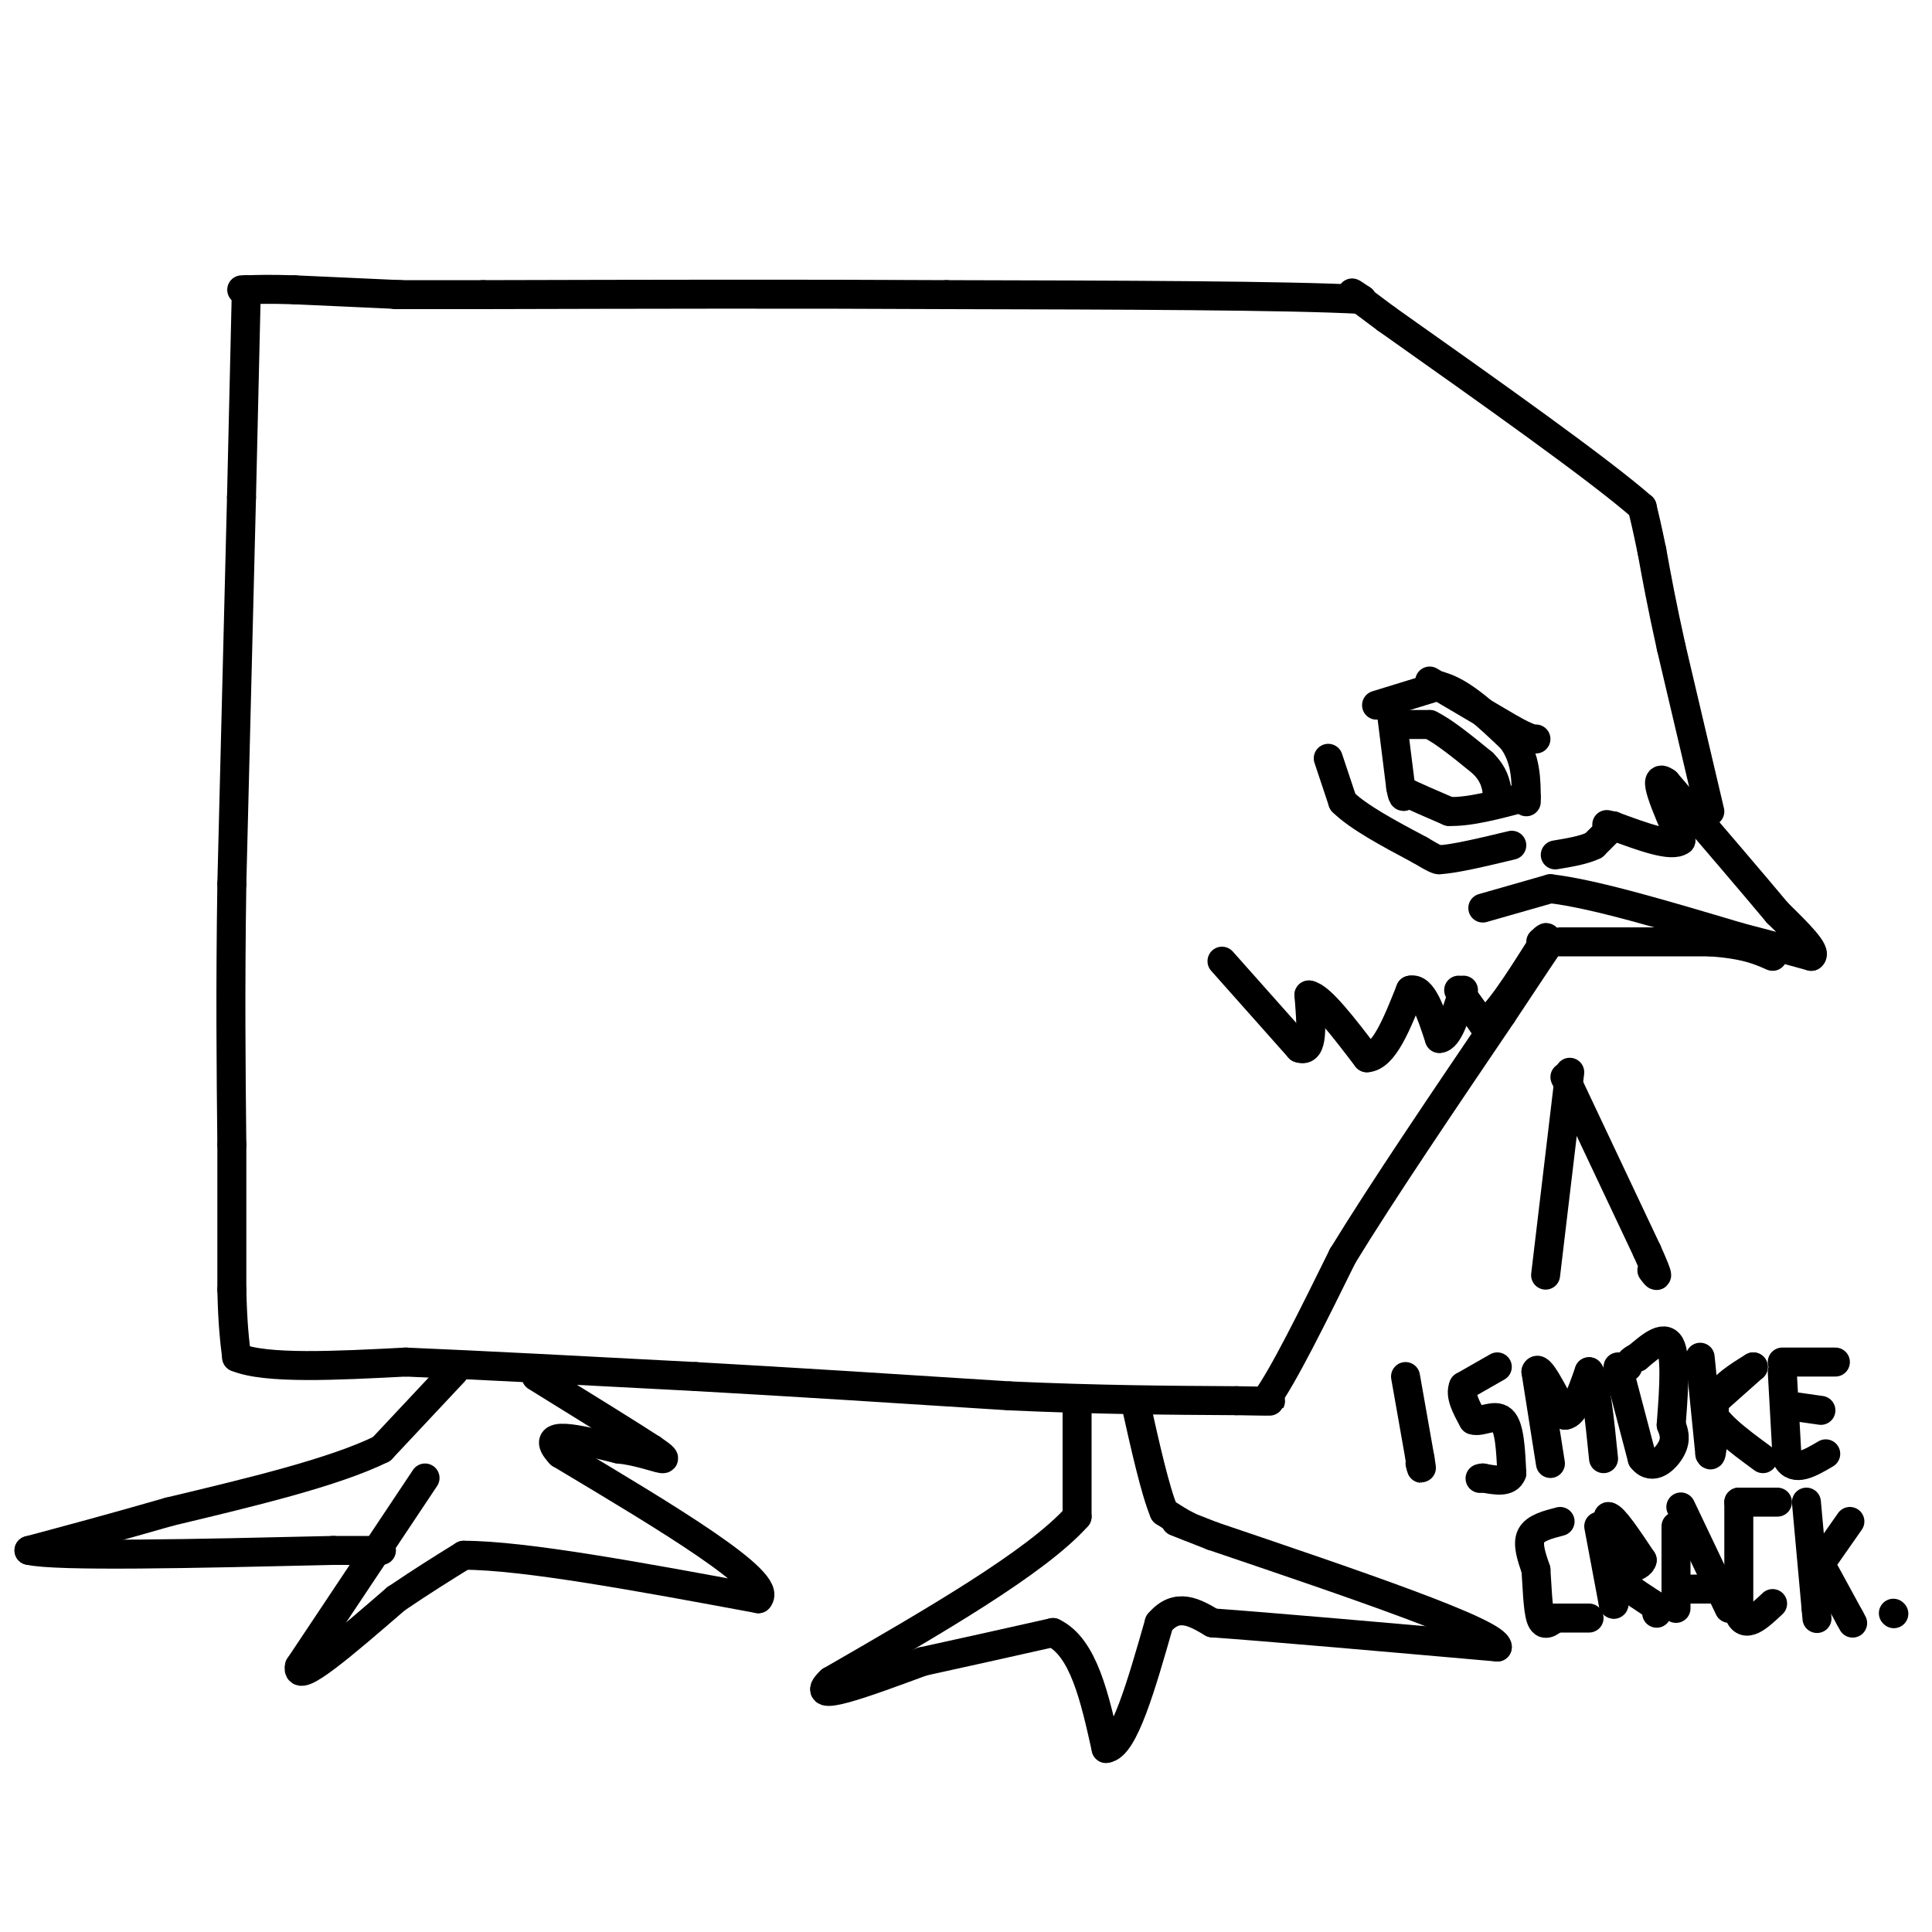 <svg viewBox='0 0 400 400' version='1.1' xmlns='http://www.w3.org/2000/svg' xmlns:xlink='http://www.w3.org/1999/xlink'><g fill='none' stroke='#000000' stroke-width='6' stroke-linecap='round' stroke-linejoin='round'><path d='M285,146c0.000,0.000 13.000,-4.000 13,-4'/><path d='M298,142c4.667,1.167 9.833,6.083 15,11'/><path d='M313,153c3.000,4.000 3.000,8.500 3,13'/><path d='M296,141c0.000,0.000 17.000,10.000 17,10'/><path d='M313,151c3.667,2.000 4.333,2.000 5,2'/><path d='M288,147c0.000,0.000 2.000,16.000 2,16'/><path d='M290,163c0.500,2.833 0.750,1.917 1,1'/><path d='M291,164c1.667,0.833 5.333,2.417 9,4'/><path d='M300,168c4.167,0.167 10.083,-1.417 16,-3'/><path d='M290,150c0.000,0.000 6.000,0.000 6,0'/><path d='M296,150c2.833,1.333 6.917,4.667 11,8'/><path d='M307,158c2.333,2.333 2.667,4.167 3,6'/><path d='M310,164c0.667,1.167 0.833,1.083 1,1'/><path d='M275,157c0.000,0.000 3.000,9.000 3,9'/><path d='M278,166c3.167,3.167 9.583,6.583 16,10'/><path d='M294,176c3.333,2.000 3.667,2.000 4,2'/><path d='M298,178c3.167,-0.167 9.083,-1.583 15,-3'/><path d='M307,188c0.000,0.000 14.000,-4.000 14,-4'/><path d='M321,184c8.833,1.000 23.917,5.500 39,10'/><path d='M360,194c9.000,2.333 12.000,3.167 15,4'/><path d='M375,198c1.333,-0.833 -2.833,-4.917 -7,-9'/><path d='M368,189c-5.000,-6.000 -14.000,-16.500 -23,-27'/><path d='M345,162c-3.333,-2.500 -0.167,4.750 3,12'/><path d='M348,174c-1.833,1.500 -7.917,-0.750 -14,-3'/><path d='M334,171c-2.333,-0.500 -1.167,-0.250 0,0'/><path d='M334,171c-0.667,0.667 -2.333,2.333 -4,4'/><path d='M330,175c-2.000,1.000 -5.000,1.500 -8,2'/><path d='M323,195c0.000,0.000 31.000,0.000 31,0'/><path d='M354,195c7.333,0.500 10.167,1.750 13,3'/><path d='M354,168c0.000,0.000 -8.000,-34.000 -8,-34'/><path d='M346,134c-2.000,-9.000 -3.000,-14.500 -4,-20'/><path d='M342,114c-1.000,-4.833 -1.500,-6.917 -2,-9'/><path d='M340,105c-9.167,-8.000 -31.083,-23.500 -53,-39'/><path d='M287,66c-9.667,-7.167 -7.333,-5.583 -5,-4'/><path d='M282,62c-15.167,-0.833 -50.583,-0.917 -86,-1'/><path d='M196,61c-30.333,-0.167 -63.167,-0.083 -96,0'/><path d='M100,61c-19.000,0.000 -18.500,0.000 -18,0'/><path d='M83,61c0.000,0.000 -22.000,-1.000 -22,-1'/><path d='M61,60c-5.333,-0.167 -7.667,-0.083 -10,0'/><path d='M51,60c-1.667,0.000 -0.833,0.000 0,0'/><path d='M51,60c-0.167,7.167 -0.583,25.083 -1,43'/><path d='M50,103c-0.500,20.500 -1.250,50.250 -2,80'/><path d='M48,183c-0.333,22.333 -0.167,38.167 0,54'/><path d='M48,237c0.000,14.000 0.000,22.000 0,30'/><path d='M48,267c0.167,7.333 0.583,10.667 1,14'/><path d='M49,281c6.000,2.500 20.500,1.750 35,1'/><path d='M84,282c15.833,0.667 37.917,1.833 60,3'/><path d='M144,285c20.833,1.167 42.917,2.583 65,4'/><path d='M209,289c18.667,0.833 32.833,0.917 47,1'/><path d='M256,290c8.833,0.167 7.417,0.083 6,0'/><path d='M262,290c3.667,-5.000 9.833,-17.500 16,-30'/><path d='M278,260c8.167,-13.333 20.583,-31.667 33,-50'/><path d='M311,210c7.167,-10.833 8.583,-12.917 10,-15'/><path d='M253,199c0.000,0.000 16.000,18.000 16,18'/><path d='M269,217c3.000,1.167 2.500,-4.917 2,-11'/><path d='M271,206c2.333,0.333 7.167,6.667 12,13'/><path d='M283,219c3.500,-0.167 6.250,-7.083 9,-14'/><path d='M292,205c2.500,-0.667 4.250,4.667 6,10'/><path d='M298,215c1.833,0.000 3.417,-5.000 5,-10'/><path d='M302,205c0.000,0.000 5.000,7.000 5,7'/><path d='M307,212c2.833,-1.500 7.417,-8.750 12,-16'/><path d='M319,196c2.000,-2.833 1.000,-1.917 0,-1'/><path d='M223,291c0.000,0.000 0.000,23.000 0,23'/><path d='M223,314c-8.500,9.500 -29.750,21.750 -51,34'/><path d='M172,348c-5.333,5.000 6.833,0.500 19,-4'/><path d='M191,344c7.667,-1.667 17.333,-3.833 27,-6'/><path d='M218,338c6.333,3.000 8.667,13.500 11,24'/><path d='M229,362c3.667,-0.333 7.333,-13.167 11,-26'/><path d='M240,336c3.667,-4.333 7.333,-2.167 11,0'/><path d='M251,336c11.667,0.833 35.333,2.917 59,5'/><path d='M310,341c0.000,-3.000 -29.500,-13.000 -59,-23'/><path d='M251,318c-10.667,-4.167 -7.833,-3.083 -5,-2'/><path d='M246,316c-1.667,-0.833 -3.333,-1.917 -5,-3'/><path d='M241,313c-1.833,-4.333 -3.917,-13.667 -6,-23'/><path d='M94,284c0.000,0.000 -15.000,16.000 -15,16'/><path d='M79,300c-9.833,4.833 -26.917,8.917 -44,13'/><path d='M35,313c-12.167,3.500 -20.583,5.750 -29,8'/><path d='M6,321c5.667,1.333 34.333,0.667 63,0'/><path d='M69,321c12.000,0.000 10.500,0.000 9,0'/><path d='M88,306c0.000,0.000 -26.000,39.000 -26,39'/><path d='M62,345c-1.000,4.167 9.500,-4.917 20,-14'/><path d='M82,331c5.667,-3.833 9.833,-6.417 14,-9'/><path d='M96,322c12.500,0.000 36.750,4.500 61,9'/><path d='M157,331c3.333,-3.500 -18.833,-16.750 -41,-30'/><path d='M116,301c-4.833,-5.167 3.583,-3.083 12,-1'/><path d='M128,300c3.956,0.378 7.844,1.822 9,2c1.156,0.178 -0.422,-0.911 -2,-2'/><path d='M135,300c-4.333,-2.833 -14.167,-8.917 -24,-15'/><path d='M325,222c0.000,0.000 -5.000,42.000 -5,42'/><path d='M324,223c0.000,0.000 17.000,36.000 17,36'/><path d='M341,259c3.000,6.667 2.000,5.333 1,4'/><path d='M291,285c0.000,0.000 3.000,17.000 3,17'/><path d='M294,302c0.500,3.000 0.250,2.000 0,1'/><path d='M310,283c0.000,0.000 -7.000,4.000 -7,4'/><path d='M303,287c-0.833,1.833 0.583,4.417 2,7'/><path d='M305,294c1.556,0.600 4.444,-1.400 6,0c1.556,1.400 1.778,6.200 2,11'/><path d='M313,305c-0.667,2.000 -3.333,1.500 -6,1'/><path d='M307,306c-1.000,0.167 -0.500,0.083 0,0'/><path d='M321,303c0.000,0.000 -3.000,-19.000 -3,-19'/><path d='M318,284c0.500,-1.667 3.250,3.667 6,9'/><path d='M324,293c1.833,0.000 3.417,-4.500 5,-9'/><path d='M329,284c1.333,1.500 2.167,9.750 3,18'/><path d='M335,283c0.000,0.000 5.000,19.000 5,19'/><path d='M340,302c2.111,2.733 4.889,0.067 6,-2c1.111,-2.067 0.556,-3.533 0,-5'/><path d='M346,295c0.311,-4.422 1.089,-12.978 0,-16c-1.089,-3.022 -4.044,-0.511 -7,2'/><path d='M339,281c-1.500,0.667 -1.750,1.333 -2,2'/><path d='M352,281c0.000,0.000 2.000,20.000 2,20'/><path d='M354,301c0.500,1.500 0.750,-4.750 1,-11'/><path d='M355,290c1.500,-3.000 4.750,-5.000 8,-7'/><path d='M363,283c-0.167,0.167 -4.583,4.083 -9,8'/><path d='M354,291c0.333,3.167 5.667,7.083 11,11'/><path d='M369,284c0.000,0.000 1.000,18.000 1,18'/><path d='M370,302c1.500,2.833 4.750,0.917 8,-1'/><path d='M369,282c0.000,0.000 11.000,0.000 11,0'/><path d='M370,291c0.000,0.000 7.000,1.000 7,1'/><path d='M323,315c-2.583,0.667 -5.167,1.333 -6,3c-0.833,1.667 0.083,4.333 1,7'/><path d='M318,325c0.244,3.311 0.356,8.089 1,10c0.644,1.911 1.822,0.956 3,0'/><path d='M322,335c1.667,0.000 4.333,0.000 7,0'/><path d='M331,316c0.000,0.000 3.000,16.000 3,16'/><path d='M334,332c0.500,1.167 0.250,-3.917 0,-9'/><path d='M334,323c-0.167,-3.000 -0.583,-6.000 -1,-9'/><path d='M333,314c1.000,0.000 4.000,4.500 7,9'/><path d='M340,323c-0.333,1.800 -4.667,1.800 -5,3c-0.333,1.200 3.333,3.600 7,6'/><path d='M342,332c1.333,1.333 1.167,1.667 1,2'/><path d='M347,316c0.000,0.000 0.000,17.000 0,17'/><path d='M348,312c0.000,0.000 10.000,21.000 10,21'/><path d='M347,329c0.000,0.000 7.000,0.000 7,0'/><path d='M368,311c0.000,0.000 -8.000,0.000 -8,0'/><path d='M360,311c0.000,0.000 0.000,23.000 0,23'/><path d='M360,334c1.167,3.500 4.083,0.750 7,-2'/><path d='M374,311c0.000,0.000 2.000,22.000 2,22'/><path d='M376,333c0.333,3.667 0.167,1.833 0,0'/><path d='M376,325c0.000,0.000 7.000,-10.000 7,-10'/><path d='M377,324c0.000,0.000 6.000,11.000 6,11'/><path d='M383,335c1.000,1.833 0.500,0.917 0,0'/><path d='M392,334c0.000,0.000 0.100,0.100 0.1,0.1'/></g>
</svg>